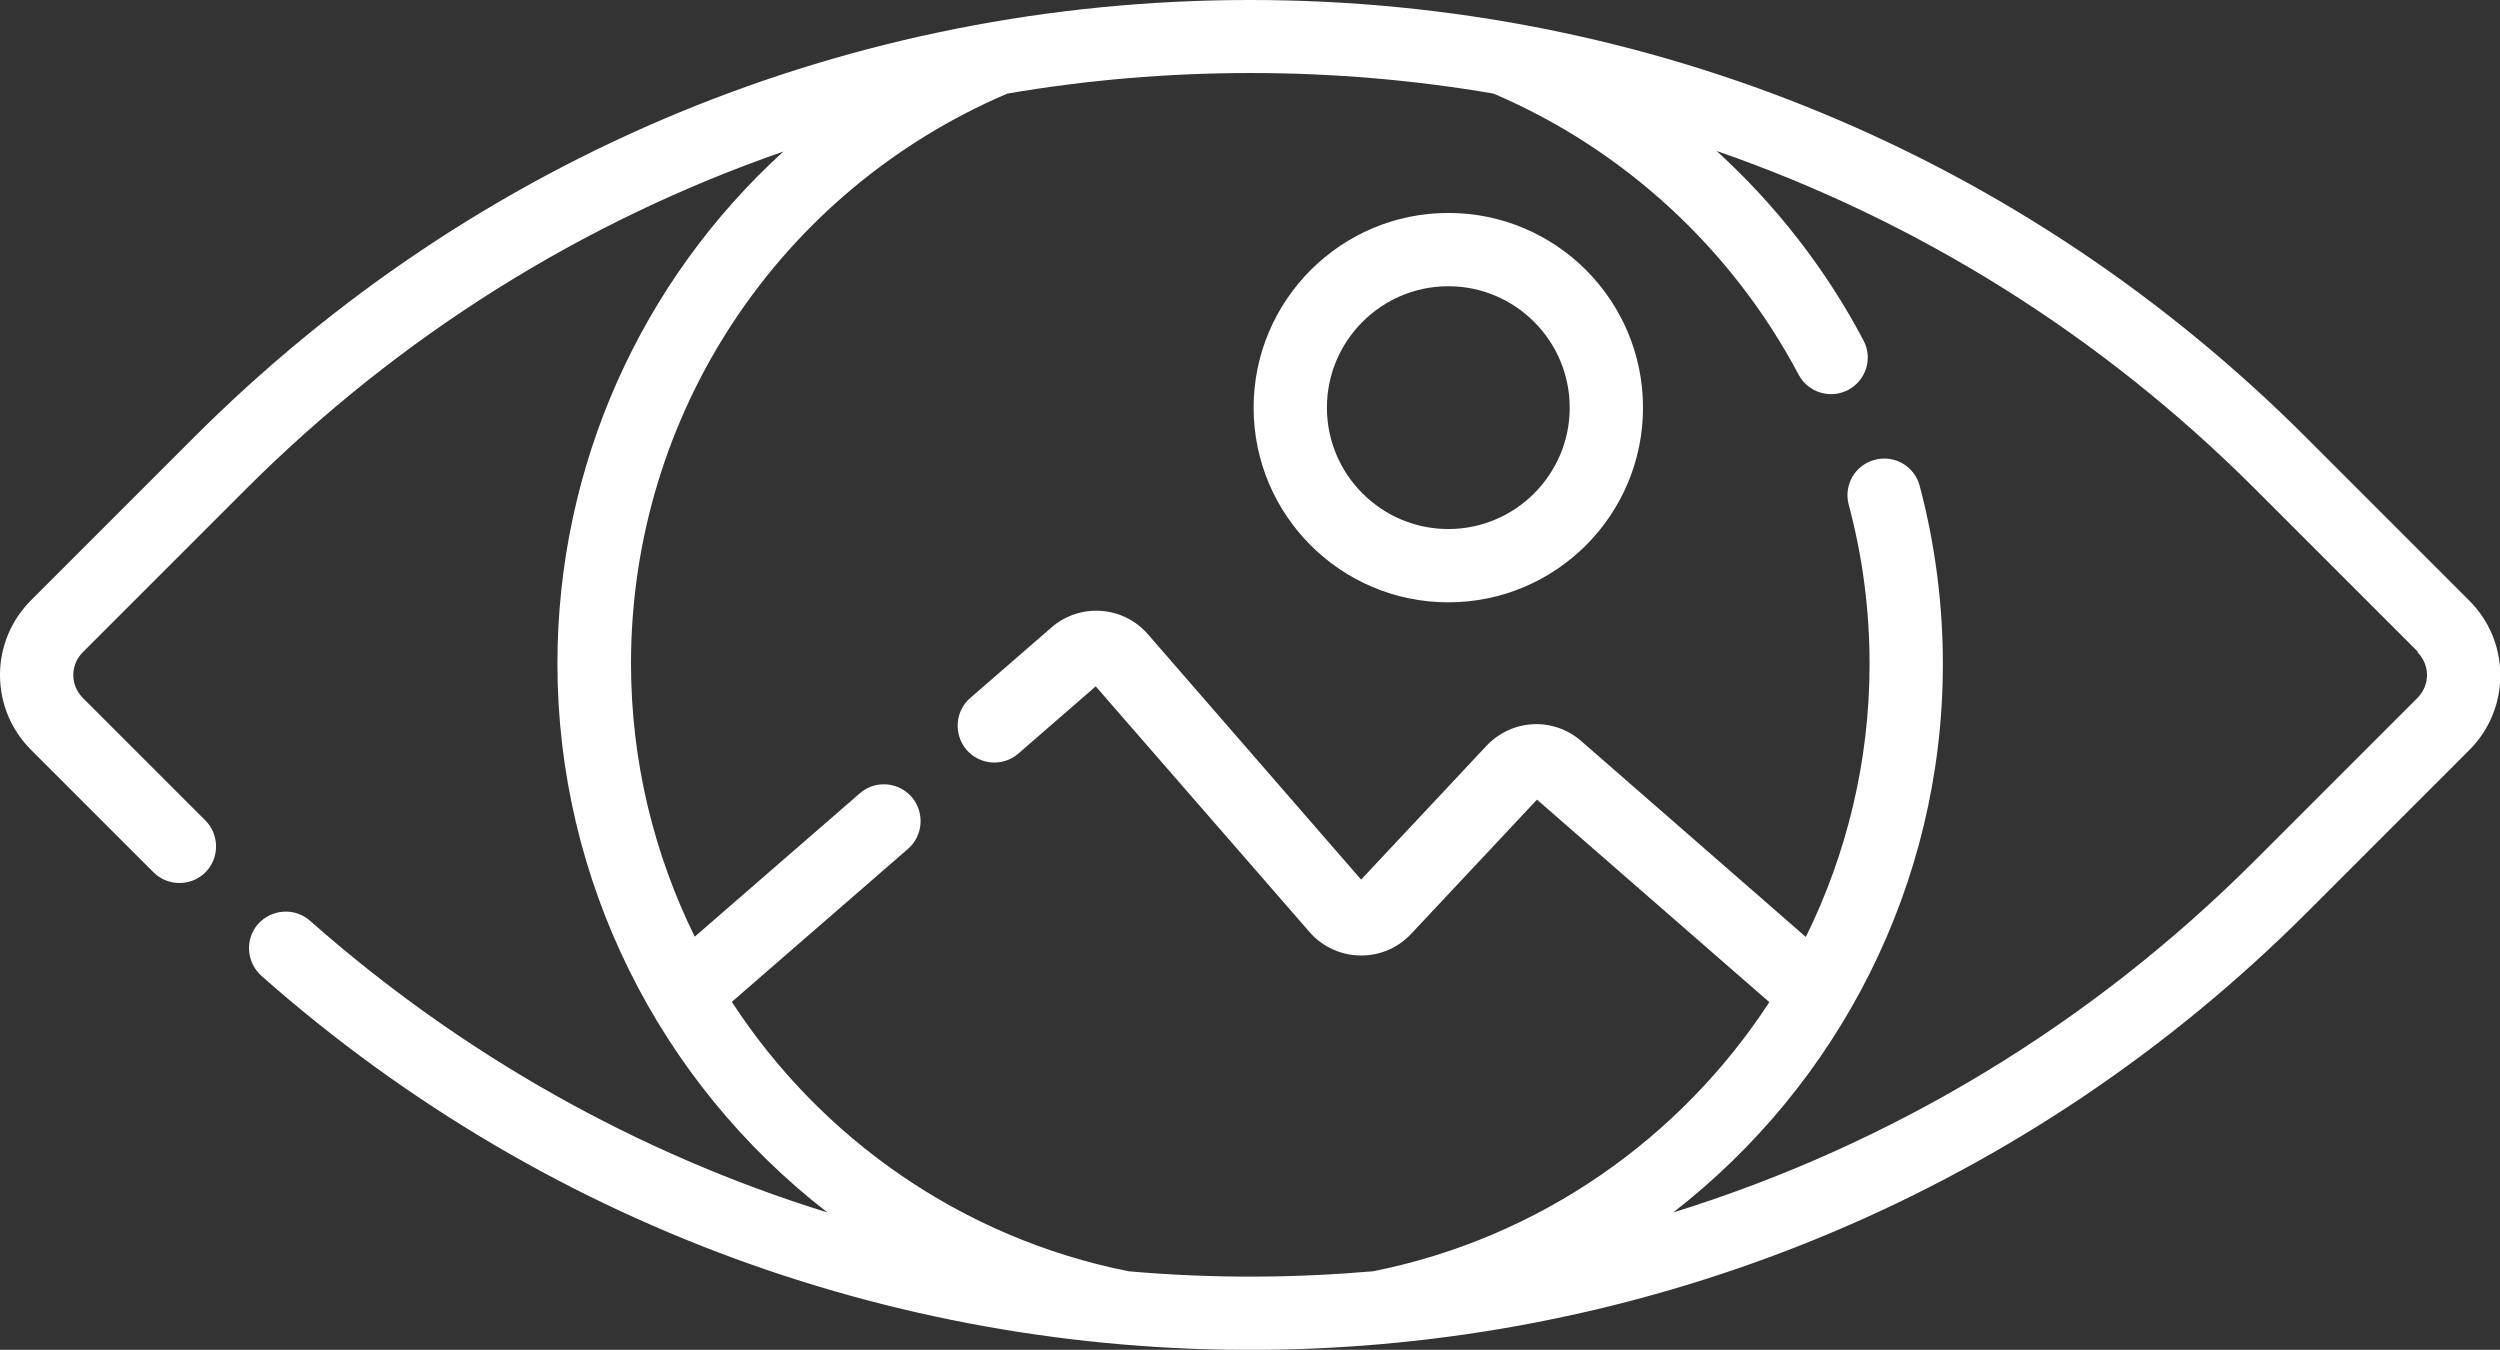 <?xml version="1.0" encoding="UTF-8"?>
<svg xmlns="http://www.w3.org/2000/svg" id="Layer_2" data-name="Layer 2" viewBox="0 0 86.29 46.59">
  <rect x="0" y="0" width="86.29" height="46.59" fill="#333333" stroke="none"/>
  <defs>
    <style>
      .cls-1 {
        fill: #fff;
        stroke-width: 0px;
      }
    </style>
  </defs>
  <g id="Layer_1-2" data-name="Layer 1">
    <path class="cls-1" d="m49.99,7.35c-3.7,0-6.72,3.01-6.72,6.72s3.01,6.72,6.72,6.72,6.72-3.01,6.72-6.72-3.01-6.72-6.72-6.72Zm0,10.91c-2.31,0-4.19-1.88-4.19-4.19s1.88-4.19,4.19-4.19,4.19,1.88,4.19,4.19-1.88,4.19-4.19,4.19Zm35.24,7.63c.69-.69,1.07-1.61,1.07-2.58s-.38-1.89-1.07-2.58l-5.61-5.61C69.88,5.37,56.92,0,43.15,0S16.42,5.36,6.68,15.11l-5.61,5.61c-.69.69-1.07,1.61-1.07,2.58s.38,1.89,1.07,2.58l4.23,4.23c.49.49,1.3.49,1.79,0,.49-.49.49-1.3,0-1.79l-4.23-4.23c-.21-.21-.33-.49-.33-.79s.12-.58.33-.79l5.61-5.61c5.32-5.32,11.66-9.27,18.57-11.67-4.89,4.45-7.8,10.82-7.8,17.68,0,7.45,3.49,14.43,9.32,18.94-6.54-2.03-12.62-5.44-17.86-10.07-.52-.46-1.32-.41-1.79.11-.46.52-.41,1.32.11,1.79,20.35,18,51.32,17.1,70.61-2.19l5.61-5.61Zm-1.79-3.38c.21.21.33.49.33.79s-.12.58-.33.79l-5.61,5.61c-5.69,5.69-12.57,9.82-20.08,12.15,5.68-4.4,9.31-11.3,9.31-18.93,0-2.08-.27-4.15-.8-6.15-.18-.68-.87-1.08-1.55-.9-.68.18-1.08.87-.9,1.55.48,1.79.72,3.64.72,5.5,0,3.35-.79,6.56-2.2,9.42l-7.75-6.76c-.96-.84-2.4-.77-3.28.17l-4.32,4.61-7.36-8.47c-.85-.98-2.35-1.09-3.33-.23l-2.8,2.43c-.53.46-.58,1.26-.13,1.79.46.53,1.26.59,1.79.13l2.67-2.32,7.38,8.48c.45.52,1.11.81,1.78.81s1.28-.27,1.73-.75l4.34-4.63,8.02,6.99c-3.05,4.68-7.91,8.14-13.68,9.29-2.7.23-5.45.26-8.43,0-5.78-1.15-10.65-4.61-13.7-9.3l6.08-5.28c.53-.46.58-1.26.13-1.79-.46-.53-1.26-.59-1.79-.13l-5.7,4.95c-1.41-2.86-2.2-6.07-2.2-9.43,0-8.59,5.1-16.3,12.99-19.67,2.75-.47,5.55-.71,8.39-.71s5.65.24,8.39.71c4.5,1.92,8.24,5.37,10.53,9.7.33.62,1.09.85,1.71.53.62-.33.86-1.09.53-1.71-1.3-2.47-3.03-4.68-5.07-6.54,6.92,2.4,13.26,6.34,18.59,11.67l5.61,5.61Z"></path>
  </g>
</svg>
